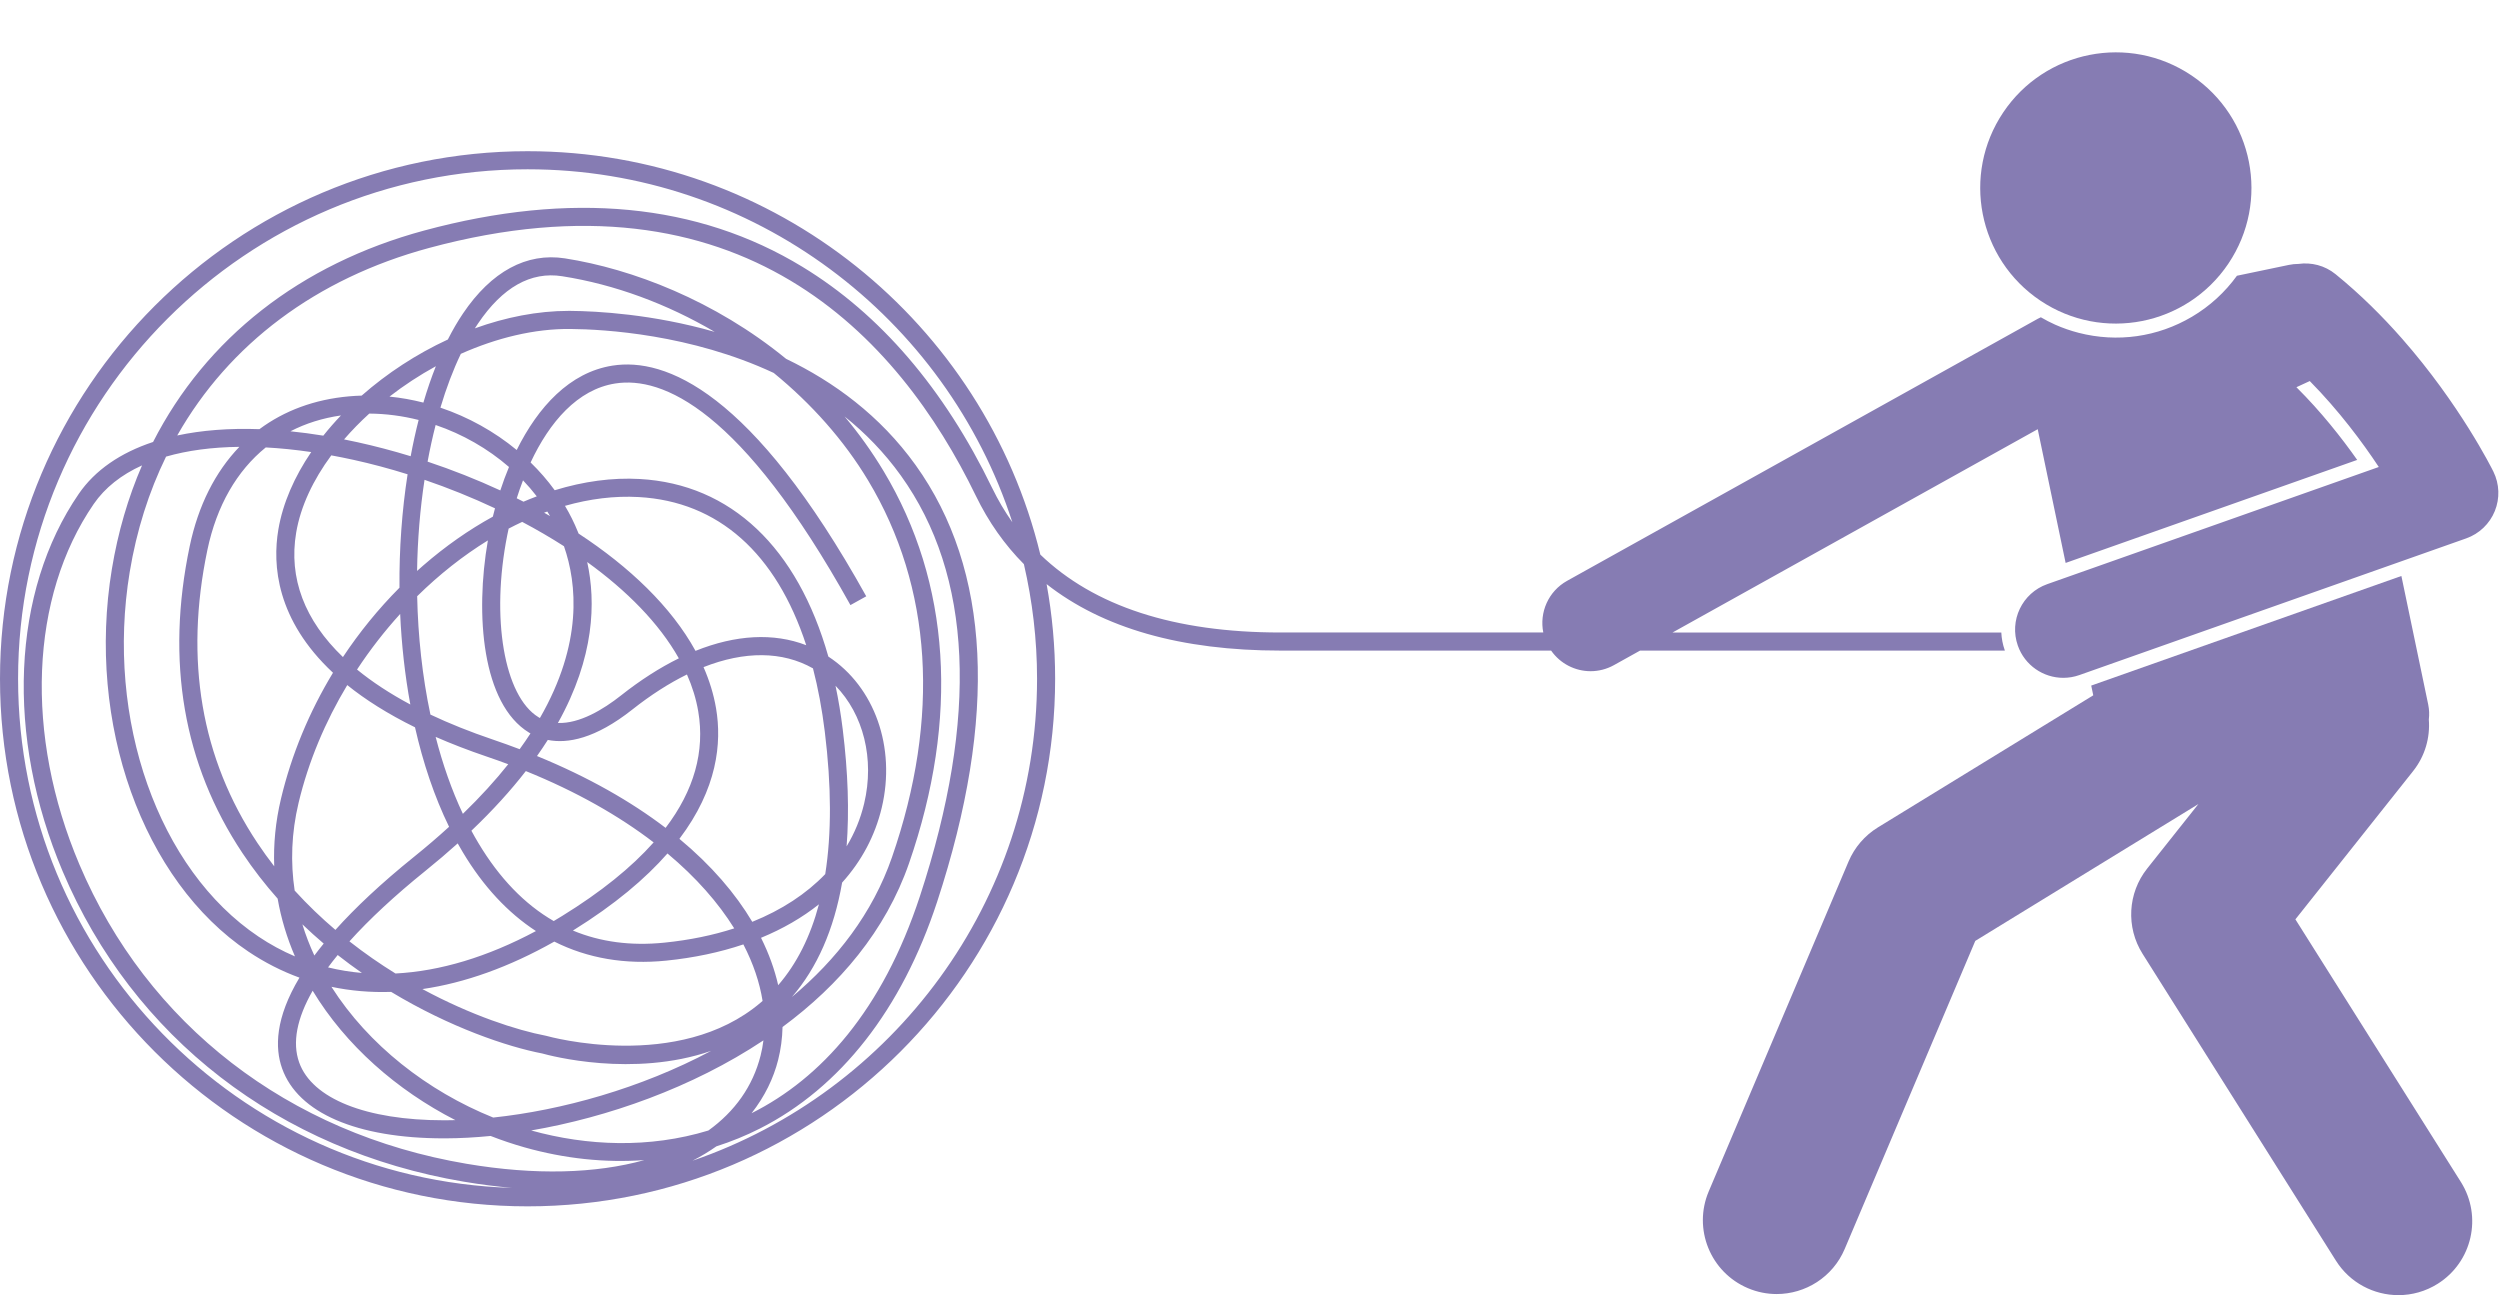 <?xml version="1.0" encoding="UTF-8" standalone="no"?><svg xmlns="http://www.w3.org/2000/svg" xmlns:xlink="http://www.w3.org/1999/xlink" fill="#867cb3" height="214.9" preserveAspectRatio="xMidYMid meet" version="1" viewBox="0.0 -8.7 414.8 214.9" width="414.8" zoomAndPan="magnify"><g id="change1_1"><path d="M332.058,96.245h-54.548l60.589-33.732l4.631,22.19l48.376-17.093c-2.576-3.66-5.98-7.986-10.085-12.065 l2.216-1.02c4.845,4.919,8.723,10.13,11.453,14.259l-55.011,19.438c-4.166,1.472-6.35,6.043-4.878,10.208 c1.16,3.285,4.247,5.337,7.543,5.337c0.885,0,1.784-0.147,2.665-0.459l64.184-22.679 c2.156-0.762,3.884-2.411,4.745-4.529c0.862-2.119,0.775-4.505-0.237-6.556 c-0.29-0.587-5.574-11.158-15.161-22.066c-3.203-3.644-6.886-7.326-11.025-10.686 c-1.797-1.459-4.036-2.001-6.161-1.701c-0.522,0-1.051,0.053-1.582,0.163l-8.619,1.799 c-1.971,2.722-4.486,5.045-7.466,6.805c-5.704,3.369-12.378,4.316-18.794,2.665 c-1.336-0.344-2.647-0.799-3.899-1.354c-0.825-0.366-1.611-0.783-2.377-1.226c-0.166,0.078-0.332,0.153-0.494,0.243 l-78.11,43.486c-3.119,1.737-4.621,5.25-3.95,8.572h-43.6c-17.607,0-30.936-4.35-39.849-12.923 c-9.289-38.358-43.907-66.933-85.079-66.933C39.268,16.389,0,55.656,0,103.923s39.268,87.534,87.534,87.534 s87.534-39.268,87.534-87.534c0-5.36-0.487-10.608-1.414-15.705c9.322,7.313,22.285,11.028,38.808,11.028h44.901 c1.531,2.189,3.999,3.419,6.548,3.419c1.316,0,2.652-0.325,3.884-1.011l4.326-2.408h60.531 c-0.006-0.017-0.014-0.033-0.02-0.05C332.288,98.22,332.103,97.228,332.058,96.245z M3,103.923 c0-46.612,37.922-84.534,84.534-84.534c37.553,0,69.448,24.62,80.435,58.562 c-1.25-1.768-2.37-3.661-3.35-5.683c-8.009-16.513-18.602-28.86-31.483-36.699 c-17.343-10.555-38.449-12.581-62.733-6.025c-20.623,5.568-36.247,17.939-45.004,35.089 c-5.416,1.792-9.63,4.679-12.324,8.6c-11.146,16.227-12.169,40.234-2.67,62.656 c11.668,27.538,35.922,46.3,66.544,51.474c2.787,0.47,5.447,0.809,7.989,1.03C39.524,187.01,3,149.664,3,103.923 z M94.654,45.884c5.642,0.05,19.956,0.878,33.721,7.293c6.272,5.12,11.662,11.18,15.662,17.838 c10.632,17.696,11.998,39.326,3.949,62.551c-3.206,9.252-9.165,16.942-16.593,23.155 c4.191-4.849,6.973-11.191,8.332-18.982c3.215-3.562,5.462-7.744,6.575-12.43 c2.377-10.009-1.183-20.051-8.862-25.072c-5.112-18.058-16.143-28.615-31.297-29.461 c-4.54-0.259-9.306,0.395-14.104,1.865c-1.191-1.641-2.533-3.182-3.999-4.609 c3.132-6.699,7.792-12.127,14.053-13.105c7.8-1.215,20.893,4.172,39.013,36.77l2.622-1.457 c-18.961-34.11-33.362-39.647-42.099-38.276c-7.104,1.11-12.362,6.868-15.896,14.001 c-3.709-3.064-8.035-5.47-12.657-7.026c0.965-3.243,2.098-6.243,3.387-8.929 C82.392,47.368,88.683,45.817,94.654,45.884z M78.789,45.781c0.17-0.268,0.343-0.531,0.517-0.789 c4.067-6.03,8.767-8.68,13.965-7.86c8.76,1.371,17.435,4.607,25.309,9.232 c-10.322-2.959-19.569-3.442-23.899-3.481c-0.111-0.001-0.22-0.001-0.331-0.001 C89.202,42.883,83.904,43.931,78.789,45.781z M77.448,184.402c-29.592-4.999-53.022-23.108-64.282-49.685 c-9.104-21.487-8.192-44.397,2.38-59.786c1.859-2.706,4.578-4.853,8.021-6.414 c-2.313,5.339-3.998,11.094-5.007,17.207c-4.221,25.598,5.095,51.695,22.653,63.466 c2.694,1.806,5.526,3.247,8.472,4.322c-4.024,6.72-4.094,11.644-2.88,15.063 c2.621,7.381,12.399,11.602,26.85,11.602c0.094,0,0.19,0,0.284,0c2.367-0.01,4.866-0.142,7.461-0.398 c1.855,0.724,3.74,1.357,5.642,1.895c6.659,1.883,13.38,2.581,19.863,2.11 C98.868,186.024,88.8,186.321,77.448,184.402z M68.858,111.976c1.333,5.888,3.201,11.482,5.652,16.507 c-1.793,1.637-3.732,3.302-5.824,4.988c-5.516,4.447-9.777,8.477-13.035,12.117 c-2.336-1.986-4.608-4.158-6.761-6.525c-0.701-4.661-0.545-9.545,0.651-14.557 c1.643-6.884,4.442-13.492,8.075-19.537C60.605,107.375,64.301,109.735,68.858,111.976z M59.239,102.391 c2.159-3.281,4.565-6.376,7.157-9.227c0.227,5.064,0.78,10.123,1.686,15.028 C64.702,106.383,61.75,104.445,59.239,102.391z M86.644,77.892c2.393,1.267,4.715,2.616,6.932,4.038 c2.171,6.236,3.134,16.12-3.993,28.504c-0.084-0.046-0.167-0.095-0.25-0.145 c-5.689-3.484-7.91-16.472-5.164-30.209c0.071-0.357,0.146-0.715,0.225-1.074 C85.139,78.615,85.891,78.243,86.644,77.892z M85.736,73.976c0.317-1.003,0.665-2,1.042-2.979 c0.811,0.849,1.573,1.734,2.284,2.658c-0.735,0.276-1.471,0.572-2.204,0.886 C86.486,74.351,86.111,74.162,85.736,73.976z M90.278,76.368c0.177-0.065,0.355-0.131,0.532-0.194 c0.155,0.249,0.307,0.5,0.454,0.753C90.937,76.739,90.609,76.554,90.278,76.368z M51.877,155.681 c5.464,9.042,13.964,16.505,23.677,21.471c-0.549,0.015-1.09,0.022-1.625,0.025c-0.09,0-0.178,0-0.267,0 c-12.915,0-21.889-3.584-24.028-9.606C48.468,164.288,49.254,160.267,51.877,155.681z M50.169,144.663 c1.159,1.112,2.342,2.178,3.54,3.195c-0.553,0.676-1.07,1.338-1.552,1.985 C51.379,148.161,50.712,146.434,50.169,144.663z M97.429,84.552c6.547,4.731,11.915,10.138,15.203,15.979 c-3.147,1.548-6.357,3.601-9.578,6.146c-2.973,2.351-6.884,4.708-10.484,4.579 C98.654,100.347,98.883,91.184,97.429,84.552z M104.914,109.03c3.064-2.423,6.104-4.367,9.065-5.821 c0.885,2,1.52,4.044,1.873,6.123c1.127,6.644-0.689,13.104-5.414,19.328c-5.719-4.359-12.793-8.419-21.34-11.918 c0.637-0.9,1.234-1.791,1.794-2.672C94.165,114.724,98.775,113.884,104.914,109.03z M110.747,132.907 c4.763,3.985,8.444,8.196,11.076,12.428c-3.53,1.144-7.409,1.945-11.585,2.369 c-5.56,0.565-10.623-0.108-15.177-2.006C102.024,141.378,107.101,137.07,110.747,132.907z M108.453,131.07 c-3.718,4.183-8.773,8.251-15.156,12.191c-0.476,0.294-0.95,0.58-1.424,0.86 c-4.827-2.785-9.004-7.106-12.498-12.944c-0.4-0.669-0.787-1.35-1.162-2.045 c3.577-3.404,6.559-6.707,9.033-9.895C95.701,122.66,102.753,126.701,108.453,131.07z M76.8,126.331 c-1.862-3.955-3.36-8.256-4.519-12.766c2.589,1.134,5.418,2.229,8.512,3.279 c1.202,0.407,2.378,0.826,3.531,1.257C82.21,120.758,79.72,123.504,76.8,126.331z M76.8,132.719 c3.383,5.652,7.457,10.024,12.124,13.062c-8.048,4.303-15.907,6.656-23.306,7.042 c-2.554-1.58-5.124-3.353-7.639-5.331c3.31-3.68,7.521-7.596,12.59-11.684c1.913-1.542,3.702-3.068,5.373-4.574 C76.222,131.734,76.508,132.231,76.8,132.719z M60.052,152.733c-1.915-0.166-3.79-0.474-5.624-0.923 c0.5-0.675,1.035-1.359,1.603-2.054C57.36,150.803,58.704,151.795,60.052,152.733z M54.993,155.031 c3.198,0.675,6.504,0.955,9.903,0.843c9.785,5.902,19.28,9.1,25.057,10.215 c1.299,0.365,15.08,4.048,28.038-0.429c-11.721,6.243-24.837,9.861-36.158,11.065 C70.914,172.322,61.104,164.655,54.993,155.031z M90.715,163.186l-0.133-0.032 c-4.827-0.923-12.39-3.371-20.495-7.747c7.046-1.024,14.405-3.654,21.883-7.877 c5.516,2.772,11.753,3.848,18.571,3.158c4.623-0.469,8.909-1.381,12.799-2.693 c1.645,3.172,2.703,6.326,3.188,9.379c-0.088,0.077-0.177,0.154-0.266,0.231 C112.582,169.287,90.933,163.249,90.715,163.186z M126.269,146.901c3.623-1.491,6.845-3.357,9.609-5.559 c-1.423,5.376-3.679,9.857-6.76,13.421C128.533,152.185,127.59,149.549,126.269,146.901z M124.818,144.249 c-2.787-4.686-6.777-9.357-12.091-13.769c6.287-8.307,7.059-15.9,6.082-21.65 c-0.396-2.334-1.101-4.616-2.079-6.841c6.808-2.688,13.091-2.664,18.16,0.206c0.841,3.244,1.497,6.748,1.96,10.5 c1.112,9.015,1.134,16.902,0.074,23.636C133.784,139.605,129.693,142.283,124.818,144.249z M115.399,99.292 c-4.022-7.326-10.961-13.934-19.403-19.465c-0.037-0.095-0.075-0.189-0.112-0.281 c-0.602-1.491-1.32-2.933-2.142-4.316c4.089-1.162,8.207-1.685,12.232-1.459 c13.227,0.738,22.812,9.337,27.795,24.582C128.357,96.263,122.061,96.612,115.399,99.292z M87.766,112.847 c0.082,0.05,0.165,0.099,0.249,0.147c-0.559,0.86-1.155,1.73-1.794,2.612c-1.448-0.551-2.936-1.086-4.464-1.605 c-3.754-1.272-7.205-2.655-10.341-4.137c-1.346-6.35-2.059-13.016-2.2-19.637 c3.654-3.595,7.611-6.725,11.735-9.263C78.795,93.293,79.995,108.088,87.766,112.847z M81.774,77.022 c-3.975,2.184-7.869,4.904-11.563,8.115c-0.339,0.295-0.677,0.594-1.01,0.894 c0.077-5.176,0.499-10.276,1.237-15.119c3.955,1.352,7.89,2.938,11.691,4.726 C82.005,76.1,81.887,76.561,81.774,77.022z M88.13,178.865c12.653-2.173,26.709-7.076,38.54-14.946 c-0.106,0.856-0.263,1.695-0.471,2.518c-1.288,5.104-4.283,9.29-8.665,12.438 C107.744,181.861,97.448,181.453,88.13,178.865z M129.108,167.17c0.442-1.75,0.689-3.58,0.732-5.473 c9.426-6.958,17.105-15.964,20.981-27.149c8.348-24.091,6.892-46.595-4.212-65.078 c-1.965-3.271-4.14-6.289-6.476-9.069c3.409,2.727,6.582,5.963,9.335,9.8 c11.873,16.546,12.938,40.027,3.168,69.794c-6.224,18.96-16.429,30.23-27.936,36.013 C126.9,173.216,128.346,170.188,129.108,167.17z M139.828,112.328c-0.31-2.519-0.711-4.936-1.199-7.248 c4.616,4.731,6.512,12.126,4.752,19.535c-0.603,2.539-1.584,4.917-2.911,7.11 C140.92,125.925,140.708,119.454,139.828,112.328z M84.452,68.782c-0.53,1.274-1.009,2.576-1.439,3.89 c-3.915-1.81-7.973-3.413-12.067-4.778c0.384-2.088,0.83-4.121,1.333-6.078 C76.76,63.34,80.934,65.731,84.452,68.782z M70.249,58.1c-1.846-0.471-3.728-0.808-5.625-0.997 c2.406-1.866,4.994-3.563,7.694-5.042C71.562,53.965,70.871,55.985,70.249,58.1z M69.459,60.981 c-0.495,1.941-0.936,3.951-1.32,6.015c-2.943-0.9-5.894-1.678-8.821-2.323 c-0.75-0.165-1.494-0.32-2.233-0.467c1.282-1.483,2.685-2.918,4.185-4.284 C64.035,59.941,66.787,60.307,69.459,60.981z M58.673,67.602c2.953,0.651,5.954,1.452,8.955,2.392 c-0.934,5.995-1.4,12.373-1.347,18.818c-3.505,3.524-6.65,7.388-9.382,11.508 c-6.345-6.092-9.038-13.093-7.755-20.662c0.738-4.357,2.812-8.725,5.823-12.804 C56.184,67.077,57.419,67.327,58.673,67.602z M53.644,63.584c-1.86-0.303-3.68-0.544-5.456-0.724 c2.527-1.307,5.333-2.193,8.384-2.629C55.536,61.317,54.556,62.438,53.644,63.584z M51.638,66.305 c-2.785,4.097-4.708,8.46-5.453,12.852c-0.994,5.864-0.356,14.969,9.065,23.764c-3.939,6.5-6.877,13.566-8.625,20.89 c-0.913,3.826-1.264,7.578-1.125,11.224c-0.962-1.239-1.89-2.523-2.777-3.856 c-9.341-14.023-12.137-30.388-8.31-48.638c1.537-7.331,4.891-13.119,9.683-17.004 C46.508,65.665,49.027,65.921,51.638,66.305z M31.476,81.925c-3.998,19.066-1.054,36.197,8.75,50.916 c1.802,2.704,3.765,5.223,5.84,7.561c0.575,3.314,1.551,6.519,2.871,9.582c-2.09-0.89-4.111-1.984-6.052-3.286 c-16.614-11.138-25.399-36.01-21.364-60.485c1.136-6.889,3.173-13.302,6.031-19.151 c3.543-1.023,7.63-1.569,12.164-1.621C35.721,69.595,32.893,75.167,31.476,81.925z M172.068,103.923 c0,37.033-23.948,68.558-57.163,79.961c1.426-0.732,2.746-1.528,3.954-2.381c2.481-0.791,4.891-1.774,7.209-2.948 c13.394-6.785,23.566-19.795,29.419-37.624c10.085-30.727,8.881-55.111-3.581-72.478 c-5.903-8.226-13.589-13.816-21.477-17.613c-11.832-9.687-25.541-14.925-36.694-16.671 c-6.359-0.991-12.209,2.168-16.916,9.148c-0.888,1.316-1.727,2.76-2.513,4.314 c-5.195,2.403-10.085,5.599-14.299,9.309c-0.698,0.019-1.399,0.06-2.097,0.122 c-5.729,0.508-10.744,2.379-14.866,5.446c-5.004-0.181-9.582,0.179-13.64,1.047 c8.592-15.126,23.03-26.05,41.781-31.112c51.724-13.966,77.894,14.661,90.735,41.137 c2.094,4.317,4.754,8.09,7.964,11.324C171.297,91.019,172.068,97.381,172.068,103.923z"/><path d="M346.976,105.051l0.337,1.616l-35.726,21.912c-2.174,1.334-3.878,3.312-4.874,5.662l-23.2,54.733 c-2.64,6.229,0.269,13.419,6.498,16.059c1.56,0.662,3.181,0.975,4.775,0.975c4.77,0,9.305-2.804,11.284-7.473 l21.669-51.122l37.016-22.702l-8.491,10.693c-3.235,4.074-3.544,9.747-0.771,14.148l32.084,50.917 c2.329,3.696,6.308,5.722,10.376,5.722c2.231-0.001,4.491-0.61,6.519-1.888c5.725-3.606,7.44-11.171,3.834-16.895 l-27.454-43.57l19.533-24.598c2.001-2.52,2.836-5.582,2.607-8.556c0.097-0.811,0.072-1.649-0.104-2.493 l-4.45-21.323L346.976,105.051z"/><circle cx="351.072" cy="22.505" r="22.5" transform="rotate(-56.138 351.05 22.508)"/></g></svg>